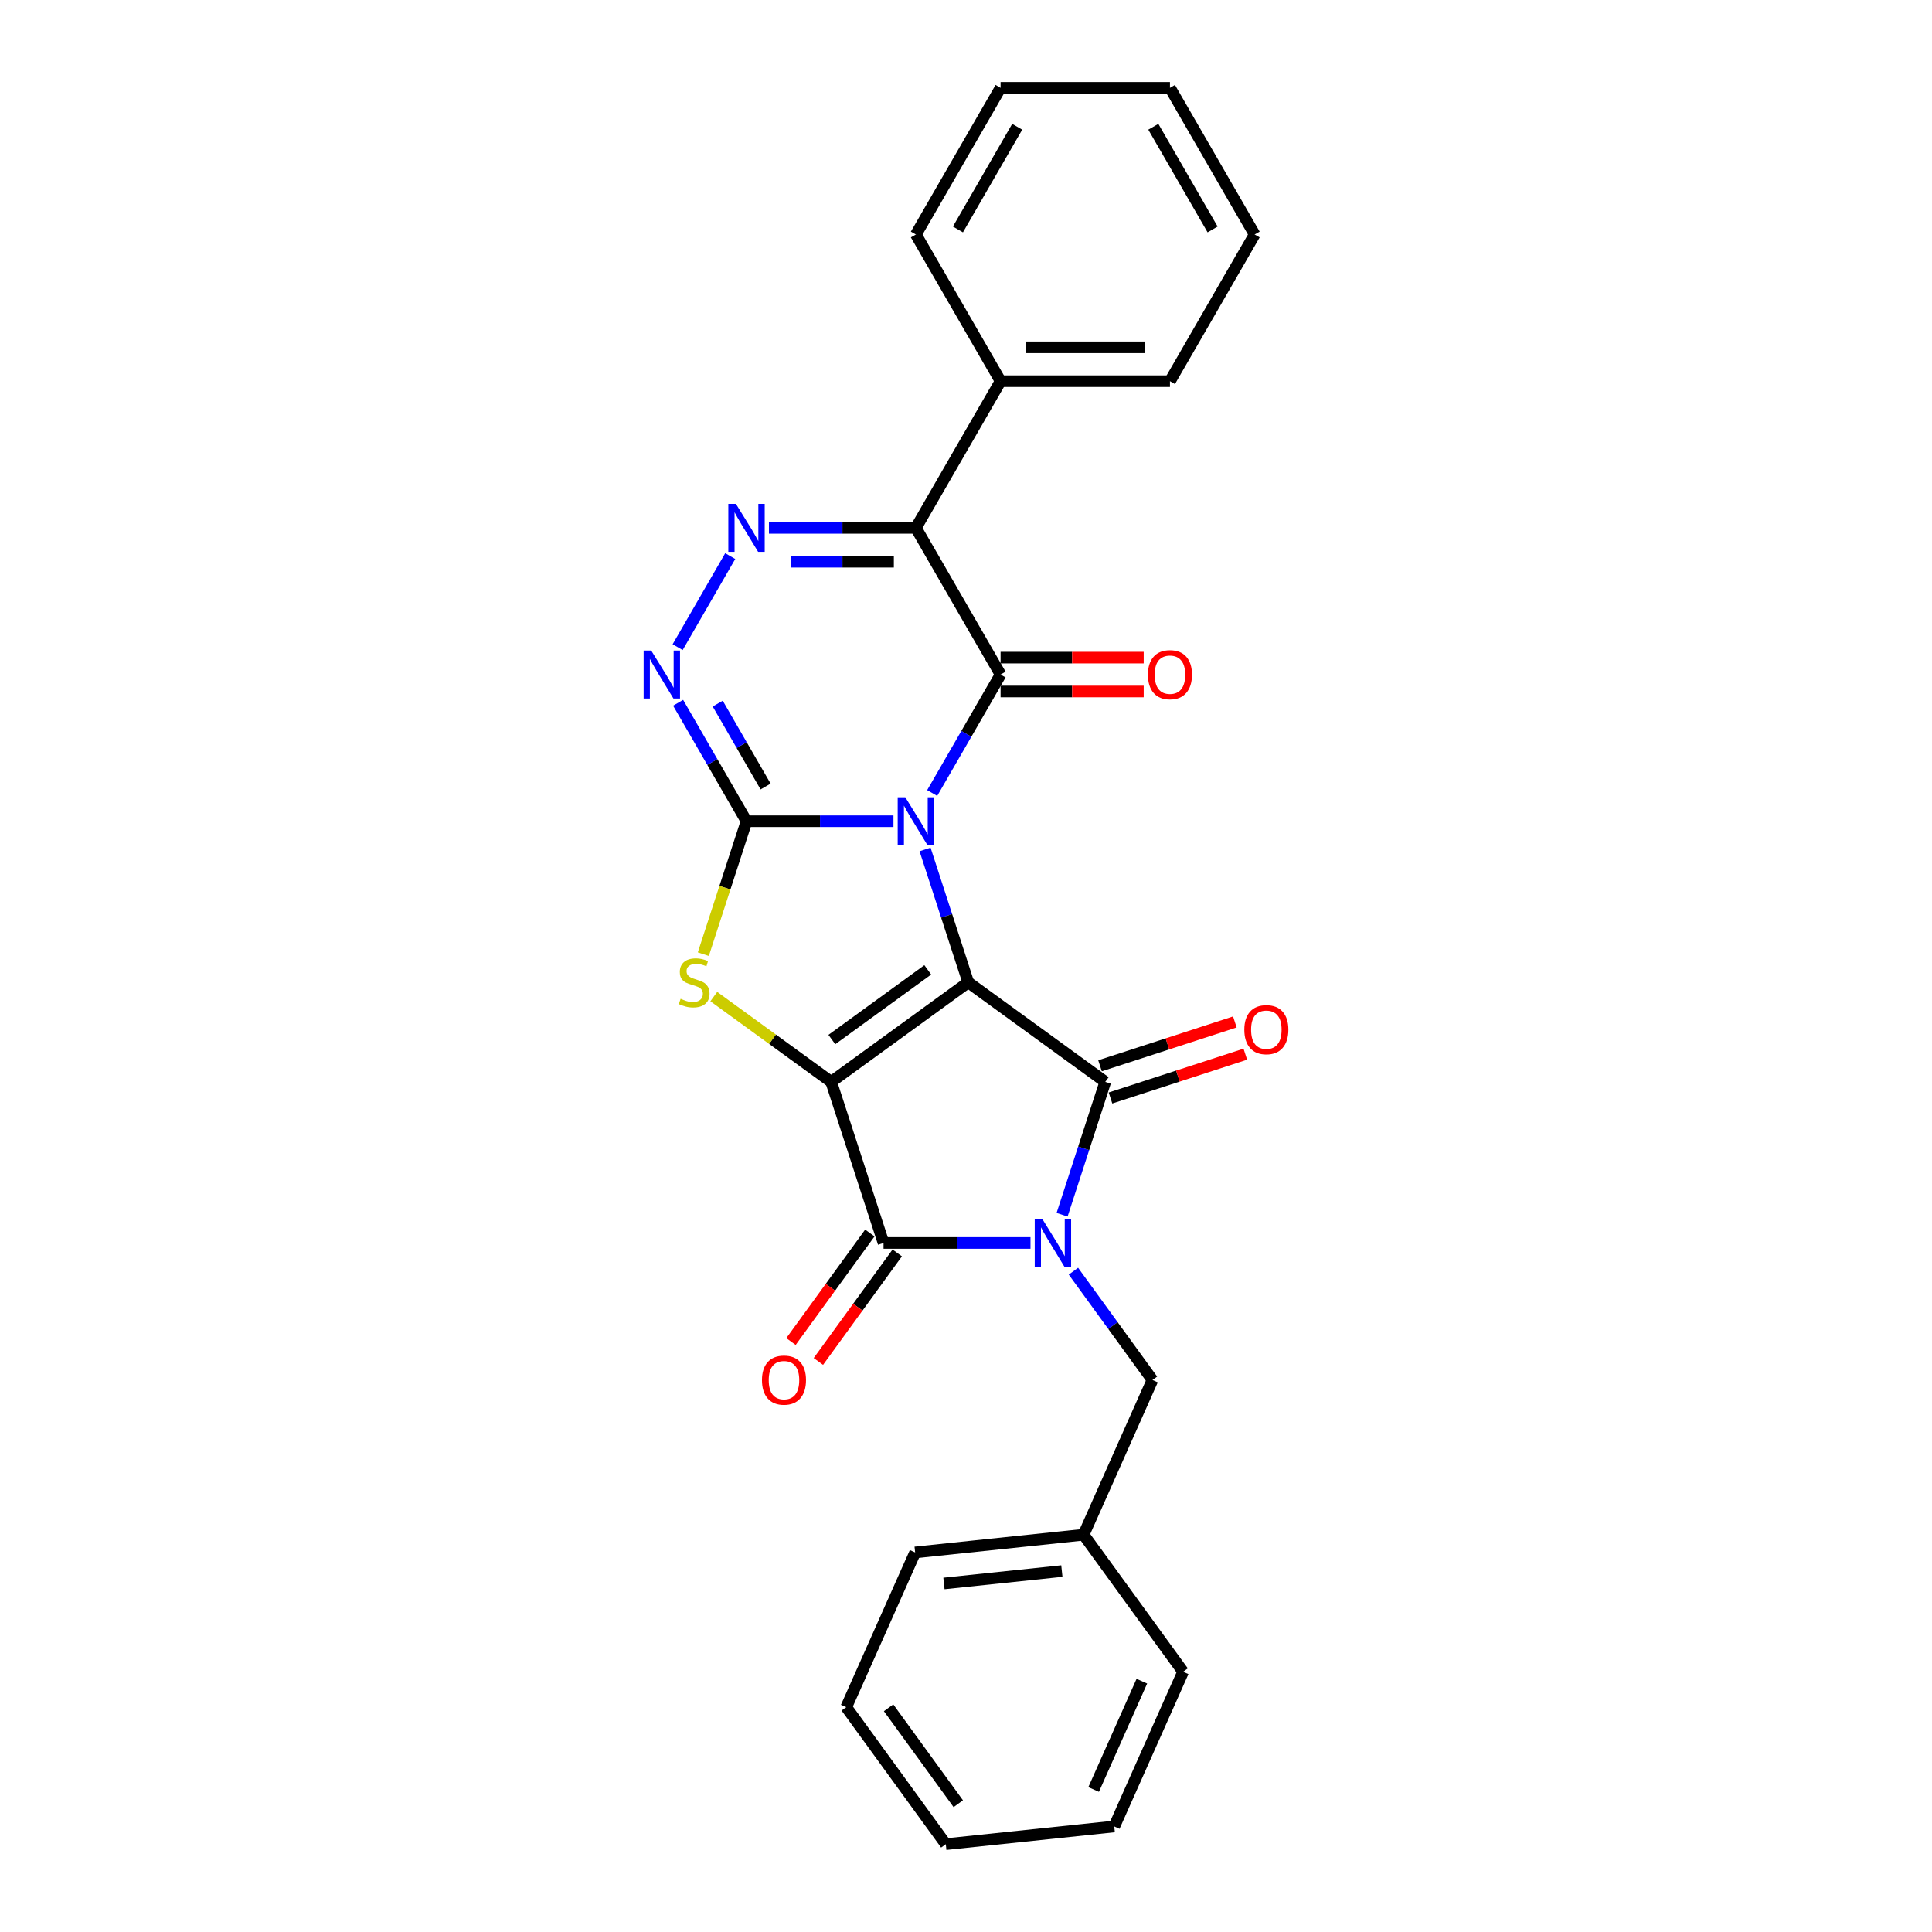 <?xml version='1.0' encoding='iso-8859-1'?>
<svg version='1.1' baseProfile='full'
              xmlns='http://www.w3.org/2000/svg'
                      xmlns:rdkit='http://www.rdkit.org/xml'
                      xmlns:xlink='http://www.w3.org/1999/xlink'
                  xml:space='preserve'
width='1000px' height='1000px' viewBox='0 0 1000 1000'>
<!-- END OF HEADER -->
<rect style='opacity:1.0;fill:#FFFFFF;stroke:none' width='1000' height='1000' x='0' y='0'> </rect>
<path class='bond-0' d='M 478.809,439.674 L 489.982,474.06' style='fill:none;fill-rule:evenodd;stroke:#0000FF;stroke-width:6px;stroke-linecap:butt;stroke-linejoin:miter;stroke-opacity:1' />
<path class='bond-0' d='M 489.982,474.06 L 501.155,508.446' style='fill:none;fill-rule:evenodd;stroke:#000000;stroke-width:6px;stroke-linecap:butt;stroke-linejoin:miter;stroke-opacity:1' />
<path class='bond-2' d='M 462.457,425.069 L 424.426,425.069' style='fill:none;fill-rule:evenodd;stroke:#0000FF;stroke-width:6px;stroke-linecap:butt;stroke-linejoin:miter;stroke-opacity:1' />
<path class='bond-2' d='M 424.426,425.069 L 386.396,425.069' style='fill:none;fill-rule:evenodd;stroke:#000000;stroke-width:6px;stroke-linecap:butt;stroke-linejoin:miter;stroke-opacity:1' />
<path class='bond-5' d='M 482.496,410.463 L 500.197,379.805' style='fill:none;fill-rule:evenodd;stroke:#0000FF;stroke-width:6px;stroke-linecap:butt;stroke-linejoin:miter;stroke-opacity:1' />
<path class='bond-5' d='M 500.197,379.805 L 517.898,349.146' style='fill:none;fill-rule:evenodd;stroke:#000000;stroke-width:6px;stroke-linecap:butt;stroke-linejoin:miter;stroke-opacity:1' />
<path class='bond-1' d='M 501.155,508.446 L 430.23,559.976' style='fill:none;fill-rule:evenodd;stroke:#000000;stroke-width:6px;stroke-linecap:butt;stroke-linejoin:miter;stroke-opacity:1' />
<path class='bond-1' d='M 480.21,501.991 L 430.562,538.062' style='fill:none;fill-rule:evenodd;stroke:#000000;stroke-width:6px;stroke-linecap:butt;stroke-linejoin:miter;stroke-opacity:1' />
<path class='bond-4' d='M 501.155,508.446 L 572.08,559.976' style='fill:none;fill-rule:evenodd;stroke:#000000;stroke-width:6px;stroke-linecap:butt;stroke-linejoin:miter;stroke-opacity:1' />
<path class='bond-6' d='M 430.23,559.976 L 457.321,643.354' style='fill:none;fill-rule:evenodd;stroke:#000000;stroke-width:6px;stroke-linecap:butt;stroke-linejoin:miter;stroke-opacity:1' />
<path class='bond-28' d='M 430.23,559.976 L 399.843,537.899' style='fill:none;fill-rule:evenodd;stroke:#000000;stroke-width:6px;stroke-linecap:butt;stroke-linejoin:miter;stroke-opacity:1' />
<path class='bond-28' d='M 399.843,537.899 L 369.457,515.822' style='fill:none;fill-rule:evenodd;stroke:#CCCC00;stroke-width:6px;stroke-linecap:butt;stroke-linejoin:miter;stroke-opacity:1' />
<path class='bond-7' d='M 386.396,425.069 L 375.217,459.472' style='fill:none;fill-rule:evenodd;stroke:#000000;stroke-width:6px;stroke-linecap:butt;stroke-linejoin:miter;stroke-opacity:1' />
<path class='bond-7' d='M 375.217,459.472 L 364.039,493.876' style='fill:none;fill-rule:evenodd;stroke:#CCCC00;stroke-width:6px;stroke-linecap:butt;stroke-linejoin:miter;stroke-opacity:1' />
<path class='bond-10' d='M 386.396,425.069 L 368.695,394.41' style='fill:none;fill-rule:evenodd;stroke:#000000;stroke-width:6px;stroke-linecap:butt;stroke-linejoin:miter;stroke-opacity:1' />
<path class='bond-10' d='M 368.695,394.41 L 350.994,363.752' style='fill:none;fill-rule:evenodd;stroke:#0000FF;stroke-width:6px;stroke-linecap:butt;stroke-linejoin:miter;stroke-opacity:1' />
<path class='bond-10' d='M 396.27,407.105 L 383.879,385.643' style='fill:none;fill-rule:evenodd;stroke:#000000;stroke-width:6px;stroke-linecap:butt;stroke-linejoin:miter;stroke-opacity:1' />
<path class='bond-10' d='M 383.879,385.643 L 371.489,364.182' style='fill:none;fill-rule:evenodd;stroke:#0000FF;stroke-width:6px;stroke-linecap:butt;stroke-linejoin:miter;stroke-opacity:1' />
<path class='bond-3' d='M 549.734,628.748 L 560.907,594.362' style='fill:none;fill-rule:evenodd;stroke:#0000FF;stroke-width:6px;stroke-linecap:butt;stroke-linejoin:miter;stroke-opacity:1' />
<path class='bond-3' d='M 560.907,594.362 L 572.08,559.976' style='fill:none;fill-rule:evenodd;stroke:#000000;stroke-width:6px;stroke-linecap:butt;stroke-linejoin:miter;stroke-opacity:1' />
<path class='bond-11' d='M 555.6,657.959 L 576.06,686.119' style='fill:none;fill-rule:evenodd;stroke:#0000FF;stroke-width:6px;stroke-linecap:butt;stroke-linejoin:miter;stroke-opacity:1' />
<path class='bond-11' d='M 576.06,686.119 L 596.519,714.279' style='fill:none;fill-rule:evenodd;stroke:#000000;stroke-width:6px;stroke-linecap:butt;stroke-linejoin:miter;stroke-opacity:1' />
<path class='bond-29' d='M 533.382,643.354 L 495.351,643.354' style='fill:none;fill-rule:evenodd;stroke:#0000FF;stroke-width:6px;stroke-linecap:butt;stroke-linejoin:miter;stroke-opacity:1' />
<path class='bond-29' d='M 495.351,643.354 L 457.321,643.354' style='fill:none;fill-rule:evenodd;stroke:#000000;stroke-width:6px;stroke-linecap:butt;stroke-linejoin:miter;stroke-opacity:1' />
<path class='bond-12' d='M 574.789,568.314 L 609.683,556.976' style='fill:none;fill-rule:evenodd;stroke:#000000;stroke-width:6px;stroke-linecap:butt;stroke-linejoin:miter;stroke-opacity:1' />
<path class='bond-12' d='M 609.683,556.976 L 644.578,545.638' style='fill:none;fill-rule:evenodd;stroke:#FF0000;stroke-width:6px;stroke-linecap:butt;stroke-linejoin:miter;stroke-opacity:1' />
<path class='bond-12' d='M 569.371,551.639 L 604.265,540.301' style='fill:none;fill-rule:evenodd;stroke:#000000;stroke-width:6px;stroke-linecap:butt;stroke-linejoin:miter;stroke-opacity:1' />
<path class='bond-12' d='M 604.265,540.301 L 639.16,528.963' style='fill:none;fill-rule:evenodd;stroke:#FF0000;stroke-width:6px;stroke-linecap:butt;stroke-linejoin:miter;stroke-opacity:1' />
<path class='bond-8' d='M 517.898,349.146 L 474.064,273.223' style='fill:none;fill-rule:evenodd;stroke:#000000;stroke-width:6px;stroke-linecap:butt;stroke-linejoin:miter;stroke-opacity:1' />
<path class='bond-13' d='M 517.898,357.913 L 554.938,357.913' style='fill:none;fill-rule:evenodd;stroke:#000000;stroke-width:6px;stroke-linecap:butt;stroke-linejoin:miter;stroke-opacity:1' />
<path class='bond-13' d='M 554.938,357.913 L 591.977,357.913' style='fill:none;fill-rule:evenodd;stroke:#FF0000;stroke-width:6px;stroke-linecap:butt;stroke-linejoin:miter;stroke-opacity:1' />
<path class='bond-13' d='M 517.898,340.379 L 554.938,340.379' style='fill:none;fill-rule:evenodd;stroke:#000000;stroke-width:6px;stroke-linecap:butt;stroke-linejoin:miter;stroke-opacity:1' />
<path class='bond-13' d='M 554.938,340.379 L 591.977,340.379' style='fill:none;fill-rule:evenodd;stroke:#FF0000;stroke-width:6px;stroke-linecap:butt;stroke-linejoin:miter;stroke-opacity:1' />
<path class='bond-14' d='M 450.228,638.201 L 429.82,666.29' style='fill:none;fill-rule:evenodd;stroke:#000000;stroke-width:6px;stroke-linecap:butt;stroke-linejoin:miter;stroke-opacity:1' />
<path class='bond-14' d='M 429.82,666.29 L 409.412,694.38' style='fill:none;fill-rule:evenodd;stroke:#FF0000;stroke-width:6px;stroke-linecap:butt;stroke-linejoin:miter;stroke-opacity:1' />
<path class='bond-14' d='M 464.413,648.507 L 444.005,676.596' style='fill:none;fill-rule:evenodd;stroke:#000000;stroke-width:6px;stroke-linecap:butt;stroke-linejoin:miter;stroke-opacity:1' />
<path class='bond-14' d='M 444.005,676.596 L 423.597,704.686' style='fill:none;fill-rule:evenodd;stroke:#FF0000;stroke-width:6px;stroke-linecap:butt;stroke-linejoin:miter;stroke-opacity:1' />
<path class='bond-9' d='M 474.064,273.223 L 436.033,273.223' style='fill:none;fill-rule:evenodd;stroke:#000000;stroke-width:6px;stroke-linecap:butt;stroke-linejoin:miter;stroke-opacity:1' />
<path class='bond-9' d='M 436.033,273.223 L 398.003,273.223' style='fill:none;fill-rule:evenodd;stroke:#0000FF;stroke-width:6px;stroke-linecap:butt;stroke-linejoin:miter;stroke-opacity:1' />
<path class='bond-9' d='M 462.655,290.757 L 436.033,290.757' style='fill:none;fill-rule:evenodd;stroke:#000000;stroke-width:6px;stroke-linecap:butt;stroke-linejoin:miter;stroke-opacity:1' />
<path class='bond-9' d='M 436.033,290.757 L 409.412,290.757' style='fill:none;fill-rule:evenodd;stroke:#0000FF;stroke-width:6px;stroke-linecap:butt;stroke-linejoin:miter;stroke-opacity:1' />
<path class='bond-15' d='M 474.064,273.223 L 517.898,197.3' style='fill:none;fill-rule:evenodd;stroke:#000000;stroke-width:6px;stroke-linecap:butt;stroke-linejoin:miter;stroke-opacity:1' />
<path class='bond-27' d='M 377.963,287.829 L 350.751,334.962' style='fill:none;fill-rule:evenodd;stroke:#0000FF;stroke-width:6px;stroke-linecap:butt;stroke-linejoin:miter;stroke-opacity:1' />
<path class='bond-16' d='M 596.519,714.279 L 560.861,794.368' style='fill:none;fill-rule:evenodd;stroke:#000000;stroke-width:6px;stroke-linecap:butt;stroke-linejoin:miter;stroke-opacity:1' />
<path class='bond-17' d='M 517.898,197.3 L 605.566,197.3' style='fill:none;fill-rule:evenodd;stroke:#000000;stroke-width:6px;stroke-linecap:butt;stroke-linejoin:miter;stroke-opacity:1' />
<path class='bond-17' d='M 531.048,179.767 L 592.416,179.767' style='fill:none;fill-rule:evenodd;stroke:#000000;stroke-width:6px;stroke-linecap:butt;stroke-linejoin:miter;stroke-opacity:1' />
<path class='bond-18' d='M 517.898,197.3 L 474.064,121.377' style='fill:none;fill-rule:evenodd;stroke:#000000;stroke-width:6px;stroke-linecap:butt;stroke-linejoin:miter;stroke-opacity:1' />
<path class='bond-19' d='M 560.861,794.368 L 473.673,803.532' style='fill:none;fill-rule:evenodd;stroke:#000000;stroke-width:6px;stroke-linecap:butt;stroke-linejoin:miter;stroke-opacity:1' />
<path class='bond-19' d='M 549.616,813.18 L 488.584,819.595' style='fill:none;fill-rule:evenodd;stroke:#000000;stroke-width:6px;stroke-linecap:butt;stroke-linejoin:miter;stroke-opacity:1' />
<path class='bond-20' d='M 560.861,794.368 L 612.391,865.293' style='fill:none;fill-rule:evenodd;stroke:#000000;stroke-width:6px;stroke-linecap:butt;stroke-linejoin:miter;stroke-opacity:1' />
<path class='bond-22' d='M 605.566,197.3 L 649.4,121.377' style='fill:none;fill-rule:evenodd;stroke:#000000;stroke-width:6px;stroke-linecap:butt;stroke-linejoin:miter;stroke-opacity:1' />
<path class='bond-21' d='M 474.064,121.377 L 517.898,45.455' style='fill:none;fill-rule:evenodd;stroke:#000000;stroke-width:6px;stroke-linecap:butt;stroke-linejoin:miter;stroke-opacity:1' />
<path class='bond-21' d='M 495.823,118.756 L 526.507,65.61' style='fill:none;fill-rule:evenodd;stroke:#000000;stroke-width:6px;stroke-linecap:butt;stroke-linejoin:miter;stroke-opacity:1' />
<path class='bond-24' d='M 473.673,803.532 L 438.015,883.62' style='fill:none;fill-rule:evenodd;stroke:#000000;stroke-width:6px;stroke-linecap:butt;stroke-linejoin:miter;stroke-opacity:1' />
<path class='bond-23' d='M 612.391,865.293 L 576.733,945.382' style='fill:none;fill-rule:evenodd;stroke:#000000;stroke-width:6px;stroke-linecap:butt;stroke-linejoin:miter;stroke-opacity:1' />
<path class='bond-23' d='M 591.025,870.175 L 566.064,926.237' style='fill:none;fill-rule:evenodd;stroke:#000000;stroke-width:6px;stroke-linecap:butt;stroke-linejoin:miter;stroke-opacity:1' />
<path class='bond-26' d='M 517.898,45.455 L 605.566,45.455' style='fill:none;fill-rule:evenodd;stroke:#000000;stroke-width:6px;stroke-linecap:butt;stroke-linejoin:miter;stroke-opacity:1' />
<path class='bond-30' d='M 649.4,121.377 L 605.566,45.455' style='fill:none;fill-rule:evenodd;stroke:#000000;stroke-width:6px;stroke-linecap:butt;stroke-linejoin:miter;stroke-opacity:1' />
<path class='bond-30' d='M 627.64,118.756 L 596.957,65.61' style='fill:none;fill-rule:evenodd;stroke:#000000;stroke-width:6px;stroke-linecap:butt;stroke-linejoin:miter;stroke-opacity:1' />
<path class='bond-25' d='M 576.733,945.382 L 489.545,954.545' style='fill:none;fill-rule:evenodd;stroke:#000000;stroke-width:6px;stroke-linecap:butt;stroke-linejoin:miter;stroke-opacity:1' />
<path class='bond-31' d='M 438.015,883.62 L 489.545,954.545' style='fill:none;fill-rule:evenodd;stroke:#000000;stroke-width:6px;stroke-linecap:butt;stroke-linejoin:miter;stroke-opacity:1' />
<path class='bond-31' d='M 459.93,883.953 L 496.001,933.601' style='fill:none;fill-rule:evenodd;stroke:#000000;stroke-width:6px;stroke-linecap:butt;stroke-linejoin:miter;stroke-opacity:1' />
<path  class='atom-0' d='M 468.576 412.655
L 476.711 425.805
Q 477.518 427.103, 478.815 429.452
Q 480.113 431.802, 480.183 431.942
L 480.183 412.655
L 483.479 412.655
L 483.479 437.483
L 480.078 437.483
L 471.346 423.105
Q 470.329 421.422, 469.242 419.493
Q 468.19 417.565, 467.874 416.968
L 467.874 437.483
L 464.648 437.483
L 464.648 412.655
L 468.576 412.655
' fill='#0000FF'/>
<path  class='atom-4' d='M 539.501 630.94
L 547.636 644.09
Q 548.443 645.388, 549.74 647.737
Q 551.038 650.087, 551.108 650.227
L 551.108 630.94
L 554.404 630.94
L 554.404 655.768
L 551.003 655.768
L 542.271 641.39
Q 541.254 639.707, 540.167 637.778
Q 539.115 635.849, 538.799 635.253
L 538.799 655.768
L 535.573 655.768
L 535.573 630.94
L 539.501 630.94
' fill='#0000FF'/>
<path  class='atom-8' d='M 352.291 516.968
Q 352.572 517.073, 353.729 517.564
Q 354.886 518.055, 356.149 518.37
Q 357.446 518.651, 358.708 518.651
Q 361.058 518.651, 362.426 517.529
Q 363.793 516.372, 363.793 514.373
Q 363.793 513.005, 363.092 512.163
Q 362.426 511.322, 361.374 510.866
Q 360.322 510.41, 358.568 509.884
Q 356.359 509.218, 355.026 508.587
Q 353.729 507.955, 352.782 506.623
Q 351.87 505.29, 351.87 503.046
Q 351.87 499.925, 353.974 497.996
Q 356.114 496.068, 360.322 496.068
Q 363.197 496.068, 366.458 497.435
L 365.652 500.135
Q 362.671 498.908, 360.427 498.908
Q 358.007 498.908, 356.675 499.925
Q 355.342 500.907, 355.377 502.625
Q 355.377 503.958, 356.043 504.764
Q 356.745 505.571, 357.727 506.027
Q 358.744 506.483, 360.427 507.009
Q 362.671 507.71, 364.004 508.411
Q 365.336 509.113, 366.283 510.55
Q 367.265 511.953, 367.265 514.373
Q 367.265 517.809, 364.95 519.668
Q 362.671 521.491, 358.849 521.491
Q 356.64 521.491, 354.956 521
Q 353.308 520.545, 351.344 519.738
L 352.291 516.968
' fill='#CCCC00'/>
<path  class='atom-10' d='M 380.908 260.809
L 389.043 273.96
Q 389.85 275.257, 391.147 277.607
Q 392.445 279.956, 392.515 280.096
L 392.515 260.809
L 395.811 260.809
L 395.811 285.637
L 392.41 285.637
L 383.678 271.259
Q 382.661 269.576, 381.574 267.647
Q 380.522 265.719, 380.206 265.123
L 380.206 285.637
L 376.98 285.637
L 376.98 260.809
L 380.908 260.809
' fill='#0000FF'/>
<path  class='atom-11' d='M 337.073 336.732
L 345.209 349.882
Q 346.016 351.18, 347.313 353.529
Q 348.611 355.879, 348.681 356.019
L 348.681 336.732
L 351.977 336.732
L 351.977 361.56
L 348.576 361.56
L 339.844 347.182
Q 338.827 345.499, 337.74 343.57
Q 336.688 341.642, 336.372 341.046
L 336.372 361.56
L 333.146 361.56
L 333.146 336.732
L 337.073 336.732
' fill='#0000FF'/>
<path  class='atom-13' d='M 644.06 532.956
Q 644.06 526.994, 647.006 523.663
Q 649.952 520.331, 655.457 520.331
Q 660.963 520.331, 663.908 523.663
Q 666.854 526.994, 666.854 532.956
Q 666.854 538.987, 663.873 542.424
Q 660.893 545.825, 655.457 545.825
Q 649.987 545.825, 647.006 542.424
Q 644.06 539.022, 644.06 532.956
M 655.457 543.02
Q 659.244 543.02, 661.278 540.495
Q 663.347 537.935, 663.347 532.956
Q 663.347 528.081, 661.278 525.627
Q 659.244 523.137, 655.457 523.137
Q 651.67 523.137, 649.601 525.591
Q 647.567 528.046, 647.567 532.956
Q 647.567 537.97, 649.601 540.495
Q 651.67 543.02, 655.457 543.02
' fill='#FF0000'/>
<path  class='atom-14' d='M 594.169 349.216
Q 594.169 343.255, 597.115 339.923
Q 600.06 336.592, 605.566 336.592
Q 611.072 336.592, 614.017 339.923
Q 616.963 343.255, 616.963 349.216
Q 616.963 355.248, 613.982 358.684
Q 611.001 362.086, 605.566 362.086
Q 600.096 362.086, 597.115 358.684
Q 594.169 355.283, 594.169 349.216
M 605.566 359.28
Q 609.353 359.28, 611.387 356.756
Q 613.456 354.196, 613.456 349.216
Q 613.456 344.342, 611.387 341.887
Q 609.353 339.397, 605.566 339.397
Q 601.779 339.397, 599.71 341.852
Q 597.676 344.307, 597.676 349.216
Q 597.676 354.231, 599.71 356.756
Q 601.779 359.28, 605.566 359.28
' fill='#FF0000'/>
<path  class='atom-15' d='M 394.394 714.349
Q 394.394 708.388, 397.339 705.056
Q 400.285 701.725, 405.791 701.725
Q 411.296 701.725, 414.242 705.056
Q 417.187 708.388, 417.187 714.349
Q 417.187 720.381, 414.207 723.817
Q 411.226 727.219, 405.791 727.219
Q 400.32 727.219, 397.339 723.817
Q 394.394 720.416, 394.394 714.349
M 405.791 724.413
Q 409.578 724.413, 411.612 721.888
Q 413.681 719.329, 413.681 714.349
Q 413.681 709.475, 411.612 707.02
Q 409.578 704.53, 405.791 704.53
Q 402.003 704.53, 399.934 706.985
Q 397.9 709.44, 397.9 714.349
Q 397.9 719.364, 399.934 721.888
Q 402.003 724.413, 405.791 724.413
' fill='#FF0000'/>
</svg>
